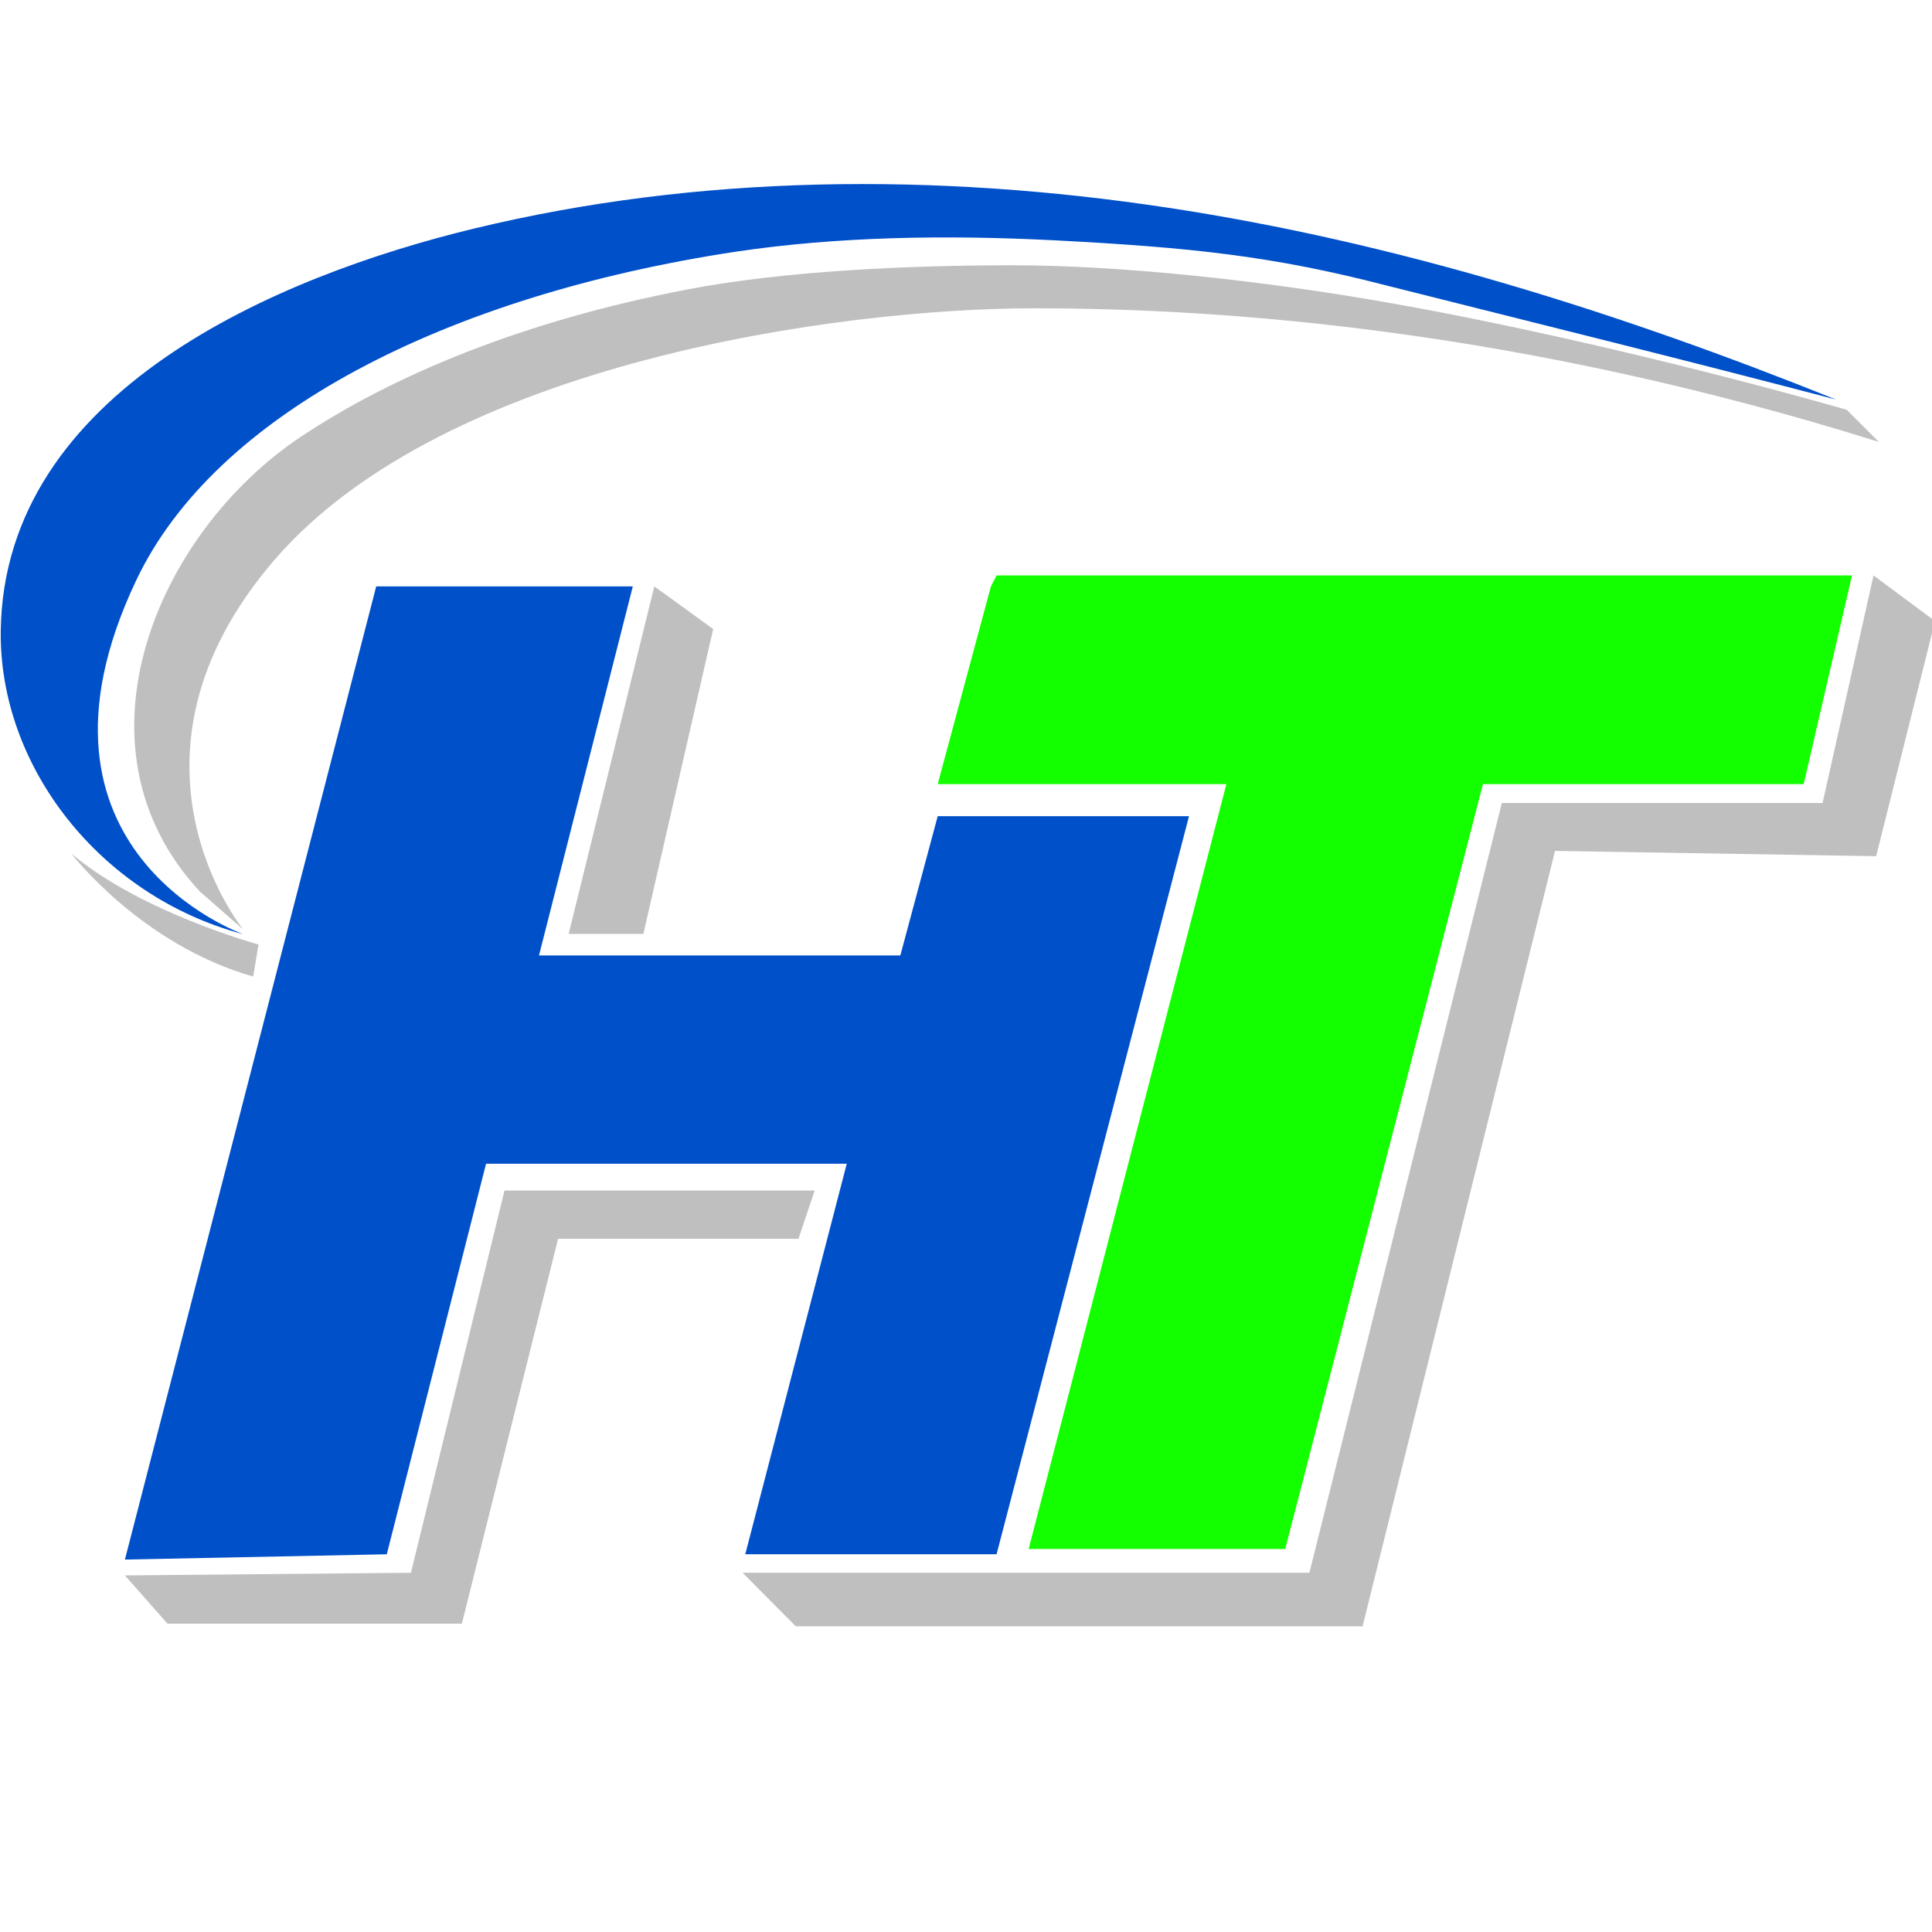 <svg xmlns="http://www.w3.org/2000/svg" version="1.1" xmlns:xlink="http://www.w3.org/1999/xlink" xmlns:svgjs="http://svgjs.dev/svgjs" width="512" height="512"><svg xmlns="http://www.w3.org/2000/svg" version="1.1" viewBox="0 0 512 512">
  <defs>
    <style>
      .cls-1 {
        fill: #bfbfbf;
      }

      .cls-2 {
        fill: #13ff00;
      }

      .cls-3 {
        fill: #0050c9;
      }
    </style>
  </defs>
  <!-- Generator: Adobe Illustrator 28.6.0, SVG Export Plug-In . SVG Version: 1.2.0 Build 709)  -->
  <g>
    <g id="SvgjsG1001">
      <polygon class="cls-3" points="99.7 155.4 33.1 413.3 102.5 411.9 167.7 155.4 99.7 155.4"></polygon>
      <polygon class="cls-1" points="173.4 155.4 189 166.7 170.5 247.5 150.7 247.5 173.4 155.4"></polygon>
      <polygon class="cls-1" points="33.1 417.5 44.4 430.3 122.4 430.3 147.9 328.3 211.6 328.3 215.9 315.5 133.7 315.5 108.9 416.8 33.1 417.5"></polygon>
      <polygon class="cls-1" points="196.8 416.8 210.9 431 361.1 431 412.1 225.5 497.2 226.9 512.8 164.6 496.5 152.5 483 212.8 398 212.8 347 416.8 196.8 416.8"></polygon>
      <polygon class="cls-3" points="142.2 253.2 238.6 253.2 248.5 216.3 315.1 216.3 264.1 411.9 197.5 411.9 224.4 308.4 128 308.4 142.2 253.2"></polygon>
      <polygon class="cls-2" points="262.6 155.4 248.5 207.8 325 207.8 272.6 410.5 340.6 410.5 393 207.8 478 207.8 490.8 152.5 264.1 152.5 262.6 155.4"></polygon>
      <path class="cls-3" d="M64.3,247.5s-62.1-22-28.3-93.5c20.9-44.4,82.4-75.7,159-87.3,26.8-4,55.4-4.5,84.8-3,35.9,1.9,57.3,4.1,87.8,12,39.7,10,79.4,19.8,119,30.2-57.2-23-116.4-41.7-177.4-50.9-61-9.2-123.8-8.9-183.7,5.6C73.5,73.2,1.1,103.7.2,167.1c-.5,36,26.3,70.3,64,80.4Z"></path>
      <path class="cls-1" d="M64.3,246.1s-36.8-45.3,8.5-97.8c45.3-52.4,150.2-66.6,201.2-66.6s129,5.7,223.9,35.4l-8.5-8.5s-59.1-17.2-119.3-28c-36.3-6.5-74.1-10.3-101.8-10.3s-60.6,1.5-86.1,6.4c-43.9,8.4-78.2,22.9-102.4,39-38.3,25.5-62.4,82.2-26.9,120.5l11.3,9.9Z"></path>
      <path class="cls-1" d="M18.9,226.2s18.4,24.1,48.2,32.6l1.4-8.5s-31.2-8.5-49.6-24.1Z"></path>
    </g>
  </g>
</svg><style>@media (prefers-color-scheme: light) { :root { filter: none; } }
@media (prefers-color-scheme: dark) { :root { filter: none; } }
</style></svg>